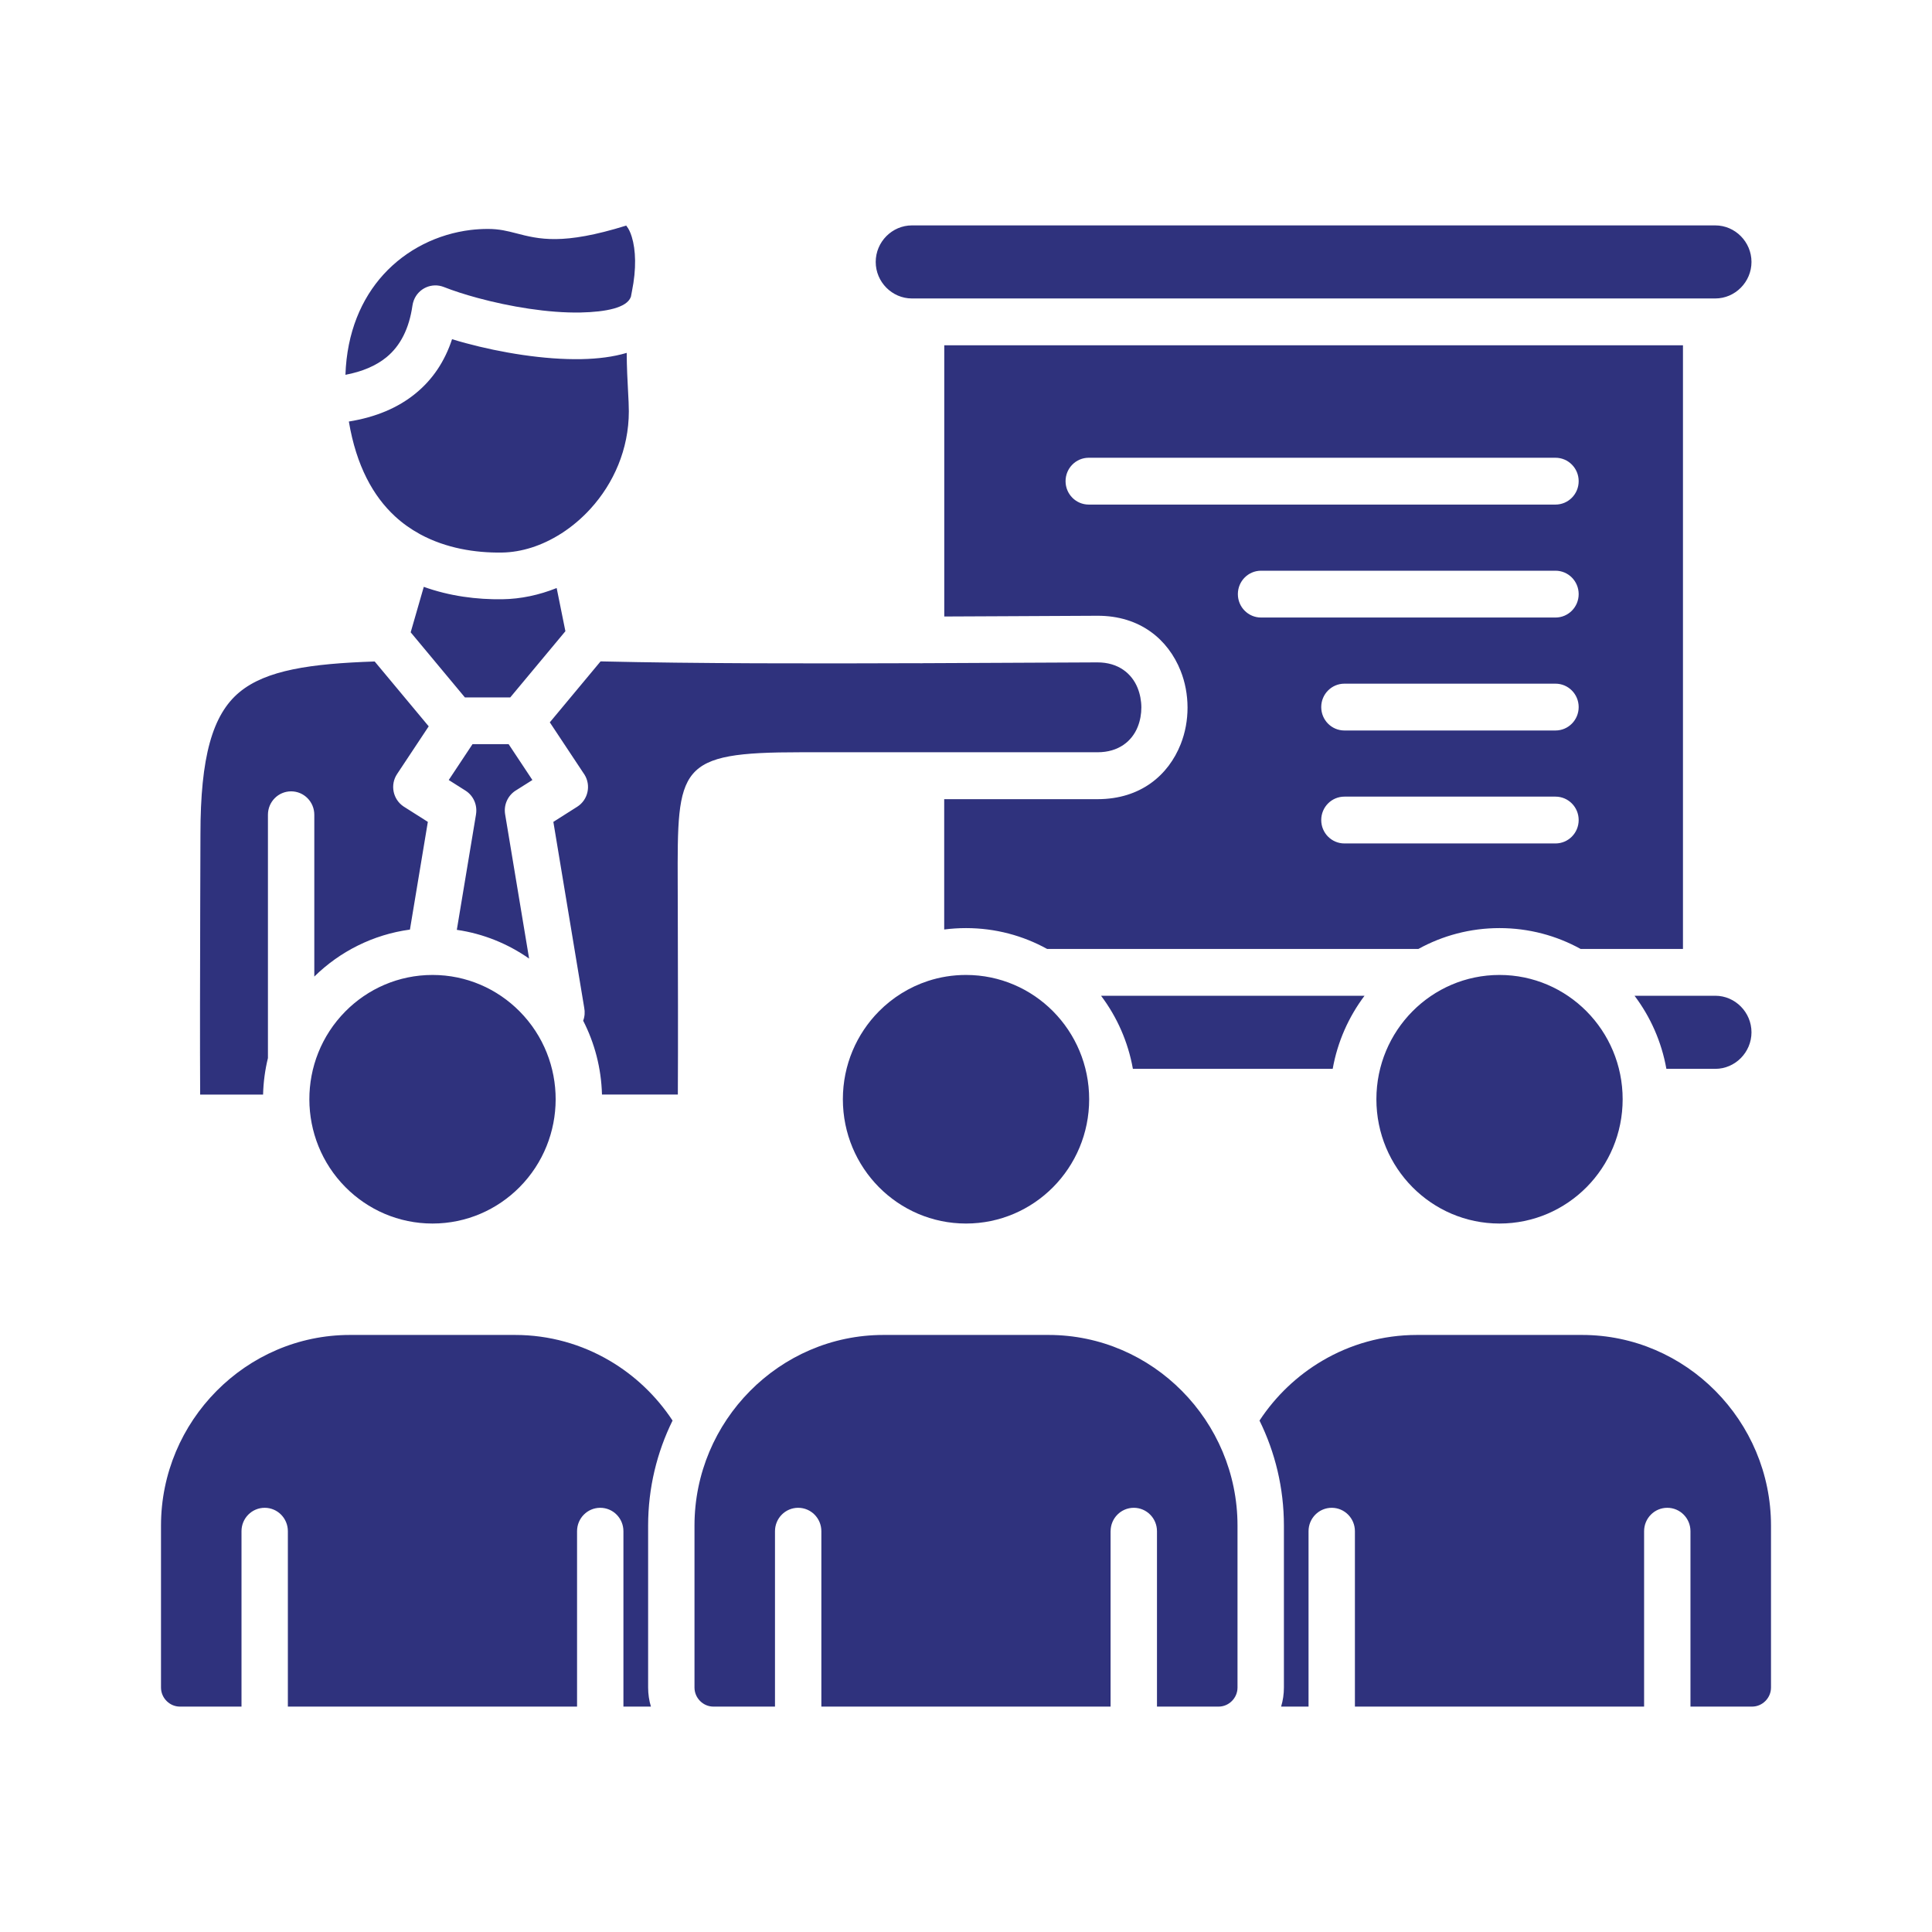 <svg width="60" height="60" viewBox="0 0 60 60" fill="none" xmlns="http://www.w3.org/2000/svg">
<path fill-rule="evenodd" clip-rule="evenodd" d="M34.491 47.553C34.491 47.151 34.813 46.826 35.211 46.826C35.609 46.826 35.931 47.151 35.931 47.553V53H37.845C38.006 53 38.152 52.933 38.259 52.825C38.366 52.717 38.432 52.57 38.432 52.407V47.381C38.432 45.753 37.772 44.273 36.708 43.199C35.644 42.124 34.178 41.458 32.565 41.458H27.436C25.822 41.458 24.356 42.124 23.292 43.199C22.228 44.273 21.568 45.753 21.568 47.381V52.407C21.568 52.57 21.634 52.717 21.741 52.825C21.848 52.933 21.995 53 22.155 53H24.068V47.553C24.068 47.151 24.39 46.826 24.788 46.826C25.186 46.826 25.508 47.151 25.508 47.553V53H34.49V47.553H34.491ZM39.115 44.117C39.6 45.102 39.873 46.211 39.873 47.381V52.407C39.873 52.613 39.843 52.812 39.786 53H40.638V47.553C40.638 47.151 40.96 46.826 41.358 46.826C41.756 46.826 42.078 47.151 42.078 47.553V53H51.059V47.553C51.059 47.151 51.381 46.826 51.779 46.826C52.177 46.826 52.499 47.151 52.499 47.553V53H54.413C54.574 53 54.72 52.933 54.827 52.825C54.934 52.717 55 52.57 55 52.407V47.381C55 45.753 54.34 44.273 53.276 43.199C52.212 42.124 50.746 41.458 49.133 41.458H44.004C42.935 41.458 41.932 41.749 41.069 42.257C40.286 42.717 39.616 43.355 39.115 44.117ZM20.215 53C20.158 52.812 20.128 52.613 20.128 52.407V47.381C20.128 46.211 20.401 45.102 20.887 44.117C20.385 43.355 19.715 42.717 18.932 42.257C18.069 41.75 17.066 41.458 15.997 41.458H10.867C9.254 41.458 7.788 42.124 6.724 43.199C5.66 44.273 5 45.753 5 47.381V52.407C5 52.57 5.066 52.717 5.173 52.825C5.28 52.933 5.426 53 5.587 53H7.5V47.553C7.5 47.151 7.822 46.826 8.22 46.826C8.618 46.826 8.94 47.151 8.94 47.553V53H17.921V47.553C17.921 47.151 18.243 46.826 18.641 46.826C19.039 46.826 19.361 47.151 19.361 47.553V53H20.215ZM30 30.278C29.587 30.278 29.191 30.343 28.819 30.465C28.238 30.656 27.718 30.982 27.296 31.408C26.604 32.107 26.176 33.072 26.176 34.138C26.176 35.204 26.604 36.169 27.296 36.868C27.988 37.566 28.945 37.998 30 37.998C31.056 37.998 32.013 37.566 32.705 36.868C33.397 36.169 33.825 35.204 33.825 34.138C33.825 33.072 33.397 32.107 32.705 31.408C32.013 30.71 31.056 30.278 30 30.278ZM29.325 28.866C29.546 28.838 29.771 28.823 30 28.823C30.913 28.823 31.77 29.057 32.519 29.47H44.05C44.798 29.058 45.656 28.823 46.569 28.823C47.481 28.823 48.339 29.057 49.087 29.47H52.266V10.724H29.325V19.146C29.982 19.143 30.633 19.14 31.273 19.137C32.233 19.131 33.169 19.127 34.078 19.123C35.414 19.118 36.279 19.867 36.663 20.828C36.807 21.187 36.879 21.578 36.88 21.97C36.881 22.361 36.81 22.752 36.667 23.112C36.287 24.071 35.426 24.819 34.085 24.819H29.323V28.866H29.325ZM34.194 30.924C34.687 31.578 35.033 32.351 35.183 33.194H41.388C41.538 32.352 41.884 31.579 42.377 30.924H34.194ZM13.432 30.278C12.376 30.278 11.42 30.71 10.728 31.408C9.224 32.927 9.244 35.371 10.728 36.868C11.42 37.566 12.376 37.998 13.432 37.998C14.488 37.998 15.444 37.566 16.136 36.868C17.62 35.37 17.64 32.927 16.136 31.408C15.444 30.71 14.488 30.278 13.432 30.278ZM9.761 30.328V25.303C9.761 24.901 9.439 24.576 9.041 24.576C8.643 24.576 8.321 24.901 8.321 25.303V32.859C8.232 33.223 8.18 33.603 8.17 33.994H6.216C6.207 32.485 6.213 30.07 6.218 28.151C6.222 26.671 6.225 26.445 6.225 25.908C6.225 23.522 6.592 22.195 7.438 21.495C8.264 20.811 9.642 20.61 11.636 20.543L13.314 22.557L12.332 24.038C12.111 24.37 12.2 24.82 12.529 25.043L12.546 25.054L13.287 25.524L12.731 28.869C11.583 29.025 10.551 29.552 9.761 30.328ZM14.187 28.877C15.013 28.997 15.777 29.311 16.432 29.77L15.687 25.287C15.636 24.977 15.787 24.681 16.043 24.534L16.534 24.224L15.796 23.111H14.674L13.936 24.224L14.457 24.554C14.709 24.714 14.829 25.007 14.783 25.287H14.784L14.187 28.877ZM18.111 31.699C18.16 31.569 18.17 31.428 18.143 31.294L17.185 25.524L17.926 25.054C18.262 24.841 18.362 24.393 18.151 24.055C18.144 24.044 18.137 24.033 18.129 24.023L17.075 22.433L18.651 20.54C21.661 20.609 25.159 20.609 28.544 20.596C28.564 20.598 28.584 20.599 28.605 20.599C28.627 20.599 28.648 20.598 28.671 20.596C29.552 20.592 30.424 20.588 31.279 20.584C32.245 20.579 33.188 20.574 34.078 20.571C34.733 20.569 35.15 20.918 35.33 21.366C35.406 21.557 35.445 21.763 35.446 21.968C35.446 22.175 35.409 22.381 35.334 22.57C35.157 23.015 34.743 23.362 34.086 23.362H28.605H24.868C21.033 23.362 21.035 23.8 21.047 27.451L21.049 28.157C21.054 30.075 21.06 32.486 21.051 33.992H18.695C18.673 33.169 18.465 32.389 18.111 31.699ZM46.569 30.278C45.513 30.278 44.557 30.71 43.865 31.408C43.173 32.107 42.745 33.072 42.745 34.138C42.745 35.204 43.173 36.169 43.865 36.868C44.557 37.566 45.513 37.998 46.569 37.998C47.625 37.998 48.581 37.566 49.273 36.868C49.965 36.169 50.393 35.204 50.393 34.138C50.393 33.072 49.965 32.107 49.273 31.408C48.581 30.71 47.625 30.278 46.569 30.278ZM50.762 30.924C51.255 31.578 51.601 32.351 51.751 33.194H53.27C53.578 33.194 53.859 33.066 54.063 32.86C54.267 32.654 54.394 32.37 54.394 32.059C54.394 31.747 54.267 31.464 54.063 31.258C53.859 31.052 53.578 30.924 53.27 30.924H52.987H50.762ZM41.752 26.194C41.354 26.194 41.032 25.869 41.032 25.467C41.032 25.065 41.354 24.74 41.752 24.74H48.307C48.705 24.74 49.027 25.065 49.027 25.467C49.027 25.869 48.705 26.194 48.307 26.194H41.752ZM41.752 22.686C41.354 22.686 41.032 22.361 41.032 21.959C41.032 21.557 41.354 21.232 41.752 21.232H48.307C48.705 21.232 49.027 21.557 49.027 21.959C49.027 22.361 48.705 22.686 48.307 22.686H41.752ZM39.163 19.178C38.765 19.178 38.443 18.853 38.443 18.451C38.443 18.049 38.765 17.724 39.163 17.724H48.307C48.705 17.724 49.027 18.049 49.027 18.451C49.027 18.853 48.705 19.178 48.307 19.178H39.163ZM33.812 15.67C33.414 15.67 33.092 15.345 33.092 14.943C33.092 14.541 33.414 14.216 33.812 14.216H48.307C48.705 14.216 49.027 14.541 49.027 14.943C49.027 15.345 48.705 15.67 48.307 15.67H33.812ZM15.847 21.658L17.559 19.603L17.288 18.262C16.743 18.48 16.173 18.602 15.604 18.61C14.812 18.622 13.969 18.515 13.161 18.225L12.754 19.637L14.438 21.659H15.847V21.658ZM19.463 10.959C19.045 11.084 18.567 11.143 18.057 11.153C16.903 11.176 15.556 10.952 14.462 10.656C14.317 10.617 14.176 10.577 14.039 10.534C13.812 11.226 13.435 11.787 12.907 12.218C12.362 12.664 11.671 12.956 10.834 13.091C11.066 14.472 11.593 15.412 12.265 16.033C12.5 16.25 12.756 16.431 13.024 16.578C13.036 16.584 13.048 16.59 13.059 16.598C13.851 17.024 14.751 17.172 15.587 17.16C16.204 17.151 16.831 16.945 17.4 16.587C17.414 16.578 17.427 16.569 17.442 16.561C17.765 16.353 18.069 16.096 18.34 15.798C19.054 15.014 19.529 13.955 19.529 12.774C19.529 12.592 19.518 12.398 19.506 12.171C19.487 11.822 19.465 11.408 19.463 10.959ZM10.728 11.64C10.772 10.322 11.226 9.276 11.909 8.525C12.625 7.739 13.597 7.267 14.614 7.142C14.79 7.121 14.971 7.11 15.155 7.11C15.507 7.11 15.761 7.176 16.014 7.241C16.744 7.431 17.472 7.62 19.45 7.005C19.451 7.009 19.453 7.015 19.46 7.024C19.521 7.097 19.575 7.208 19.62 7.353C19.746 7.763 19.767 8.348 19.626 9.044C19.615 9.099 19.605 9.153 19.595 9.208C19.593 9.216 19.59 9.223 19.588 9.229C19.461 9.556 18.829 9.688 18.029 9.705C17.027 9.725 15.825 9.522 14.833 9.253C14.434 9.145 14.075 9.028 13.783 8.913C13.413 8.768 12.996 8.951 12.852 9.325C12.831 9.379 12.817 9.435 12.809 9.491C12.706 10.203 12.437 10.738 12.001 11.095C11.679 11.358 11.255 11.54 10.728 11.64ZM53.27 7H28.32C28.012 7 27.732 7.128 27.527 7.334C27.323 7.54 27.196 7.824 27.196 8.135C27.196 8.446 27.323 8.729 27.527 8.935C27.732 9.141 28.012 9.269 28.32 9.269H53.27C53.578 9.269 53.859 9.141 54.063 8.935C54.267 8.729 54.394 8.446 54.394 8.135C54.394 7.824 54.267 7.54 54.063 7.334C53.859 7.128 53.578 7 53.27 7Z" fill="#2F327D"/>
</svg>
